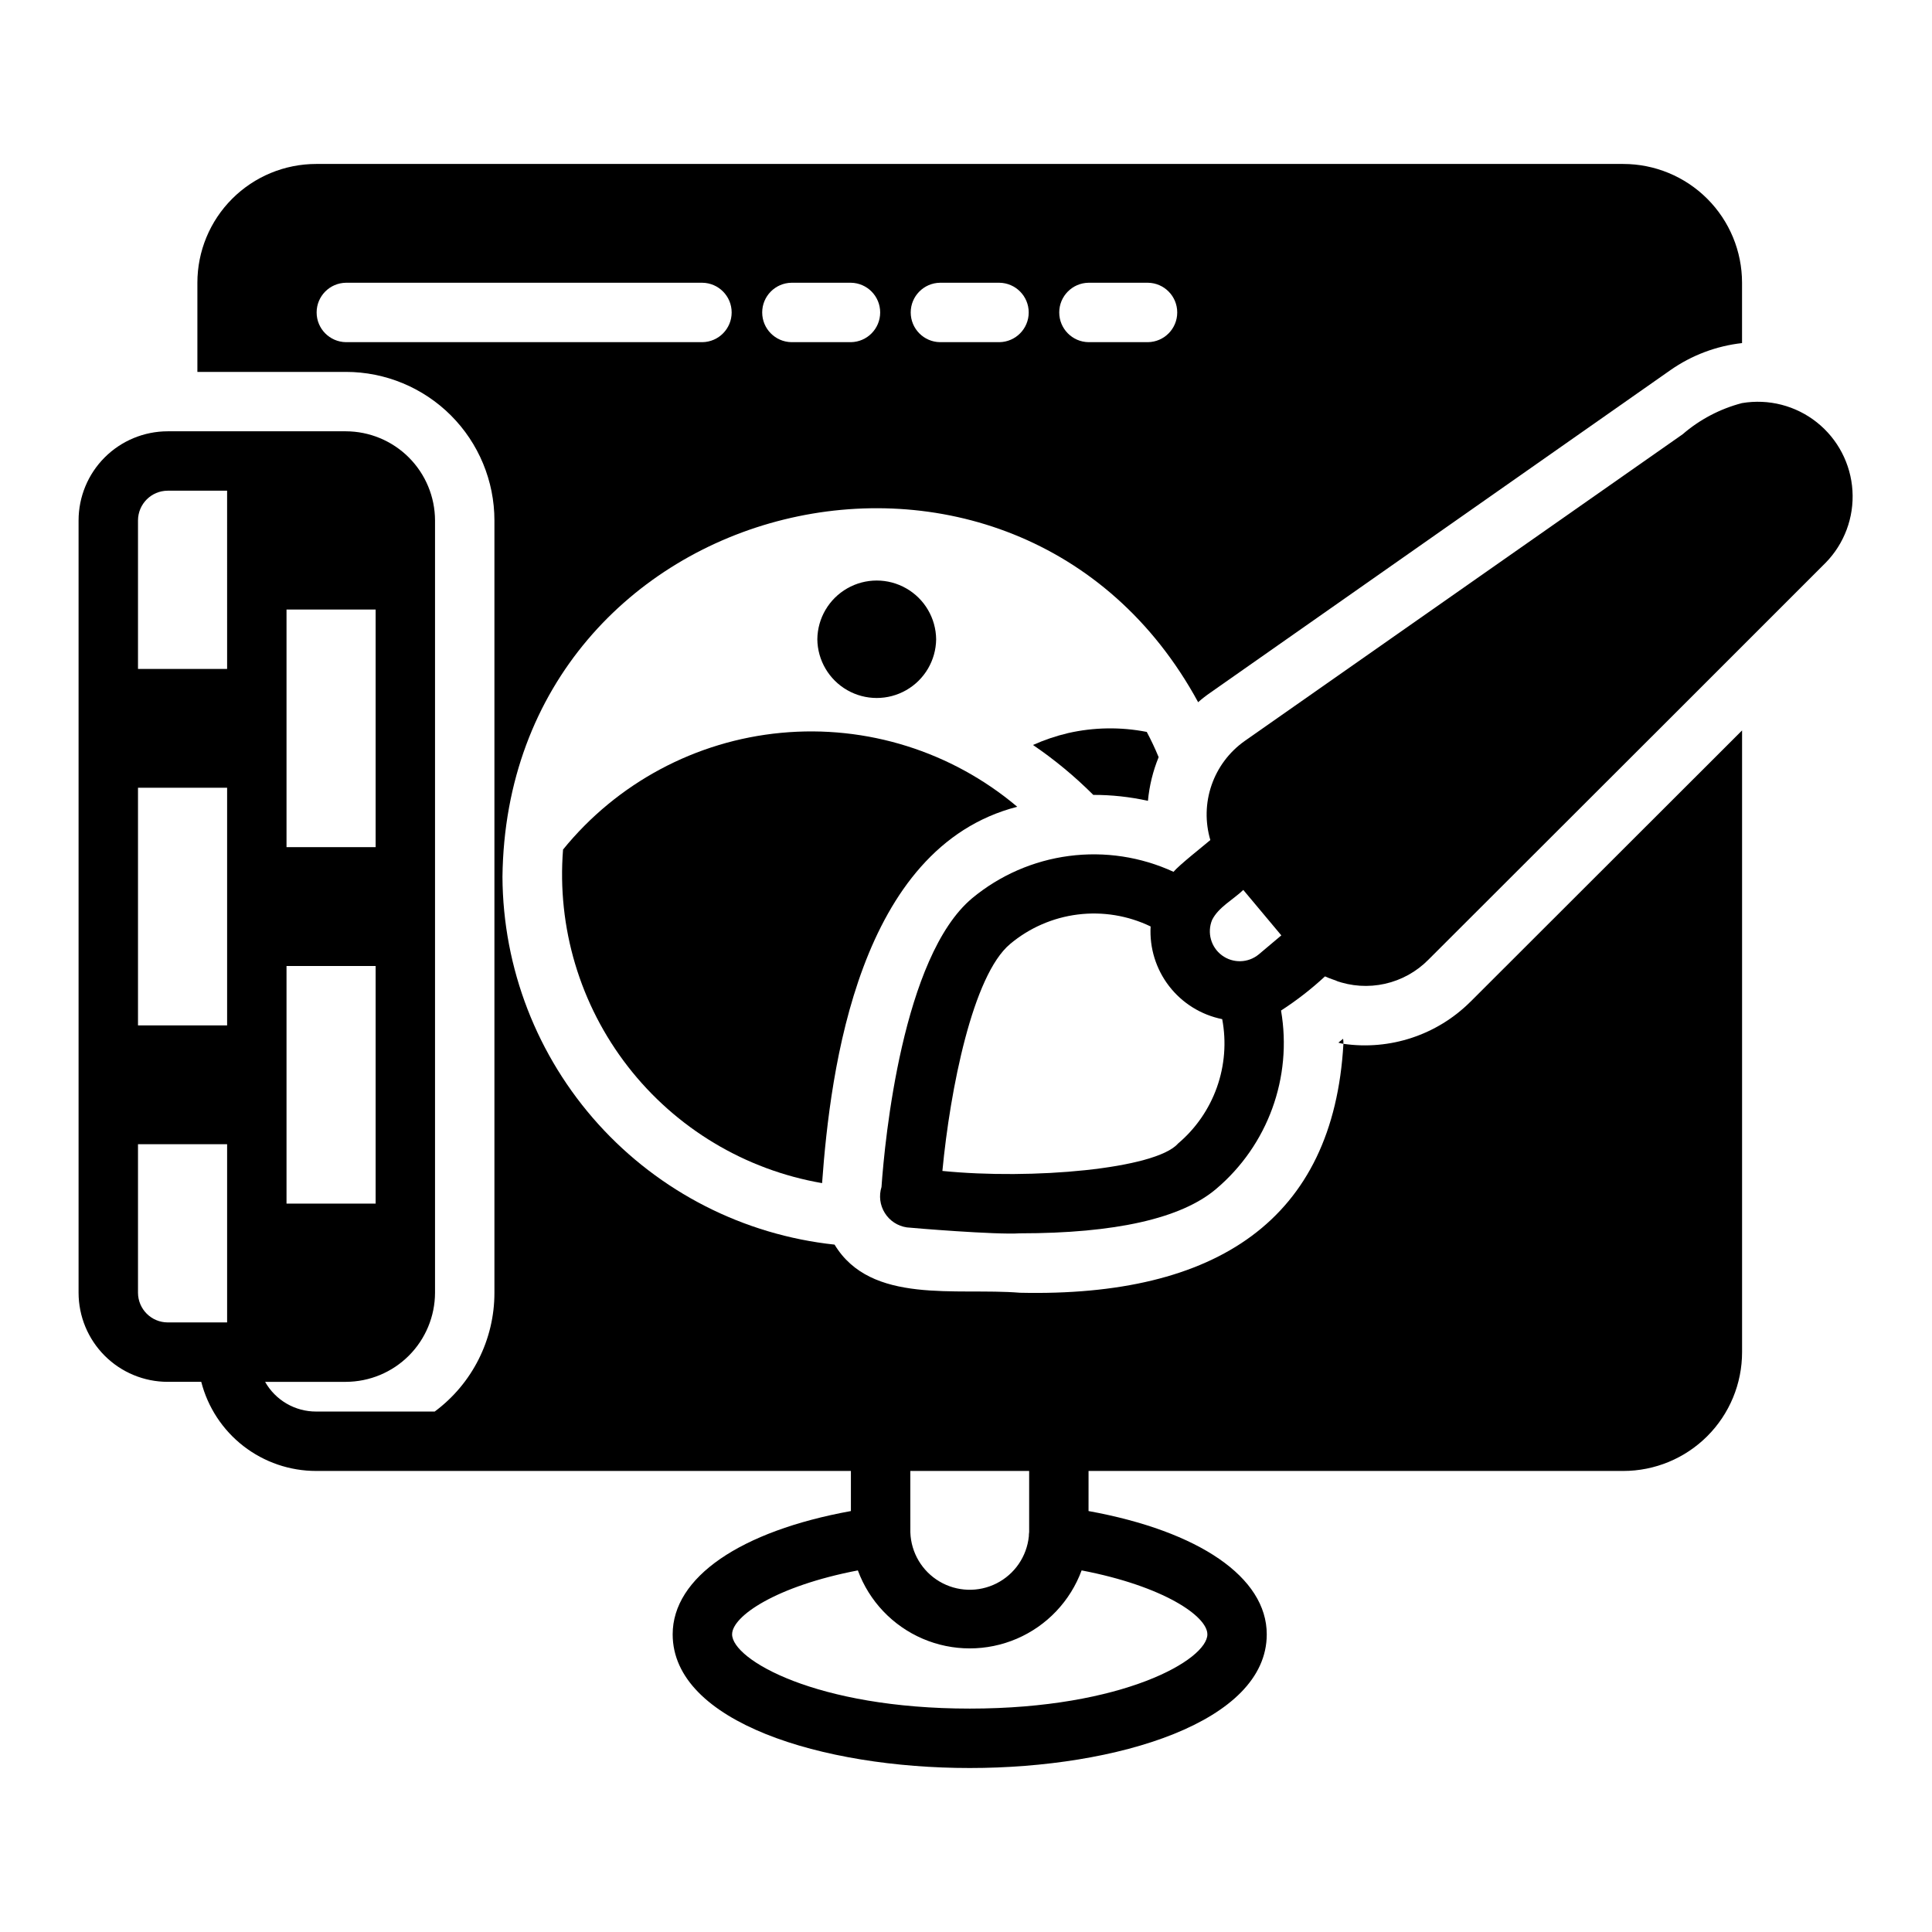 <?xml version="1.0" encoding="UTF-8"?>
<!-- Uploaded to: SVG Repo, www.svgrepo.com, Generator: SVG Repo Mixer Tools -->
<svg fill="#000000" width="800px" height="800px" version="1.1" viewBox="144 144 512 512" xmlns="http://www.w3.org/2000/svg">
 <g>
  <path d="m605.66 250.82c-5.812 1.512-11.199 4.34-15.742 8.266l-116.11 81.316c-4.055 2.883-7.106 6.957-8.727 11.656-1.625 4.699-1.738 9.789-0.328 14.559-1.93 1.652-8.188 6.57-9.762 8.422-8.648-3.984-18.25-5.441-27.695-4.199-9.445 1.238-18.344 5.125-25.676 11.207-18.422 15.43-23.145 63.922-24.012 76.516-0.73 2.316-0.41 4.836 0.879 6.894 1.285 2.062 3.41 3.453 5.816 3.812 1.355 0.156 23.609 2.004 29.992 1.574 25.27 0 42.742-3.938 51.953-11.73 13.734-11.594 20.297-29.598 17.242-47.312 4.137-2.672 8.035-5.699 11.648-9.051 1.18 0.566 2.699 0.996 3.867 1.473-0.379-0.09-0.754-0.211-1.113-0.371 4.203 1.543 8.762 1.84 13.129 0.863 4.371-0.977 8.367-3.188 11.512-6.375l67.383-67.305 37.863-37.863h0.004c4.984-5.082 7.582-12.043 7.137-19.152-0.441-7.106-3.883-13.691-9.461-18.117-5.578-4.422-12.777-6.269-19.797-5.082zm-149.49 196.25c-5.938 6.742-38.777 9.621-62.426 7.242 2.047-21.57 8.031-51.875 17.949-60.141v-0.004c5.098-4.273 11.324-6.988 17.93-7.812s13.309 0.277 19.305 3.168c-0.324 5.691 1.418 11.309 4.902 15.82 3.484 4.512 8.48 7.613 14.066 8.742 1.141 6.043 0.656 12.281-1.406 18.078-2.059 5.793-5.621 10.938-10.32 14.906zm21.41-50.145c-2.805 2.312-6.82 2.418-9.746 0.258-2.922-2.16-4-6.031-2.613-9.391 1.676-3.379 5.617-5.398 8.266-7.949l10.078 12.043z"/>
  <path d="m392.09 313.41c-0.066-5.582-3.078-10.715-7.926-13.484-4.844-2.773-10.797-2.773-15.641 0s-7.859 7.902-7.922 13.484c0.062 5.582 3.078 10.715 7.922 13.484 4.844 2.773 10.797 2.773 15.641 0 4.848-2.769 7.859-7.902 7.926-13.484z"/>
  <path d="m533.63 409.52c-8.836 8.781-21.289 12.895-33.613 11.102-2.617 46.59-33.562 67.145-85.727 65.969-16.859-1.379-39.465 3.223-49.121-12.754-24.086-2.582-46.379-13.949-62.613-31.926-16.234-17.977-25.277-41.309-25.398-65.531 1.195-102.27 136.24-134.82 184.36-46.289 1.023-0.906 2.102-1.746 3.227-2.519l121.94-85.488c5.625-3.938 12.148-6.398 18.973-7.164v-15.98c0.004-8.352-3.312-16.363-9.219-22.266-5.906-5.906-13.918-9.223-22.27-9.223h-346.37c-8.352 0-16.363 3.316-22.27 9.223-5.906 5.902-9.223 13.914-9.219 22.266v23.617h39.359c10.438 0.004 20.445 4.152 27.828 11.531 7.379 7.383 11.527 17.391 11.531 27.828v204.67c0.012 12.41-5.859 24.094-15.824 31.488h-31.41 0.004c-2.754 0.012-5.461-0.715-7.84-2.098-2.379-1.383-4.348-3.375-5.703-5.773h21.414c6.258-0.02 12.254-2.512 16.68-6.938 4.422-4.426 6.918-10.422 6.938-16.68v-204.67c-0.02-6.258-2.516-12.254-6.938-16.68-4.426-4.426-10.422-6.918-16.68-6.938h-47.234c-6.262 0.008-12.266 2.496-16.691 6.922-4.43 4.43-6.918 10.434-6.922 16.695v204.67c0.004 6.262 2.492 12.266 6.922 16.695 4.426 4.426 10.43 6.918 16.691 6.922h8.898c1.734 6.762 5.668 12.75 11.184 17.027 5.516 4.277 12.301 6.594 19.281 6.59h141.7v10.625c-29.316 5.328-47.234 17.566-47.234 32.672 0 23.254 39.598 35.426 78.719 35.426s78.719-12.168 78.719-35.426c0-15.109-17.918-27.344-47.23-32.672l0.004-10.625h141.7c8.352 0 16.363-3.316 22.27-9.223s9.223-13.914 9.219-22.266v-164.76c-10.324 10.34-60.656 60.59-72.027 71.949zm-313.7-103.99h23.617v62.977h-23.617zm0 94.465h23.617v62.977h-23.617zm-15.742 94.465h-15.742l-0.004-0.004c-4.34-0.012-7.856-3.527-7.871-7.871v-39.359h23.617zm0-78.719h-23.617v-62.98h23.617zm0-94.465h-23.617v-39.363c0.016-4.344 3.531-7.859 7.871-7.871h15.742zm228.29-102.34h15.742v-0.004c4.305 0.062 7.758 3.57 7.758 7.871 0 4.305-3.453 7.809-7.758 7.875h-15.742c-4.309-0.059-7.769-3.566-7.769-7.875 0-4.305 3.461-7.812 7.769-7.871zm-39.359 0h15.742v-0.004c4.301 0.062 7.758 3.57 7.758 7.871 0 4.305-3.457 7.809-7.758 7.875h-15.742c-4.309-0.059-7.769-3.566-7.769-7.875 0-4.305 3.461-7.812 7.769-7.871zm-39.359 0h15.742v-0.004c4.301 0.062 7.754 3.57 7.754 7.871 0 4.305-3.453 7.809-7.754 7.875h-15.746c-4.305-0.059-7.766-3.566-7.766-7.875 0-4.305 3.461-7.812 7.766-7.871zm-118.08 15.742c-4.309-0.059-7.769-3.566-7.769-7.875 0-4.305 3.461-7.812 7.769-7.871h94.465c4.301 0.062 7.754 3.57 7.754 7.871 0 4.305-3.453 7.809-7.754 7.875zm149.57 299.14h31.488v16.215h-0.004c-0.051 0.363-0.078 0.734-0.078 1.102-0.539 5.348-3.766 10.051-8.562 12.477-4.793 2.426-10.496 2.238-15.121-0.5-4.625-2.734-7.535-7.641-7.719-13.012-0.023-0.039 0.004-16.23-0.008-16.281zm78.719 43.297c0 6.68-22.227 19.68-62.977 19.68s-62.977-13-62.977-19.68c0-4.789 11.602-12.77 33.328-16.941 2.996 8.133 9.207 14.68 17.172 18.102 7.965 3.422 16.984 3.422 24.953 0 7.965-3.422 14.172-9.969 17.172-18.102 21.727 4.172 33.328 12.152 33.328 16.938z"/>
  <path d="m498.68 420.31c0.438 0.141 0.883 0.246 1.34 0.316 0.012-0.449-0.016-0.898-0.082-1.34z"/>
  <path d="m427.04 338.28c-3.188 0.754-6.297 1.805-9.289 3.148 5.731 3.898 11.082 8.328 15.98 13.227 4.871-0.008 9.73 0.52 14.484 1.574 0.371-3.977 1.324-7.875 2.836-11.574-0.938-2.281-1.988-4.512-3.148-6.688-6.902-1.355-14.008-1.246-20.863 0.312z"/>
  <path d="m413.58 357.8c-17.375-14.664-39.922-21.727-62.559-19.594-22.641 2.129-43.469 13.277-57.805 30.93-1.645 20.641 4.484 41.152 17.184 57.508 12.699 16.355 31.055 27.375 51.461 30.895 2.191-30.32 9.695-88.93 51.719-99.738z"/>
 </g>
</svg>